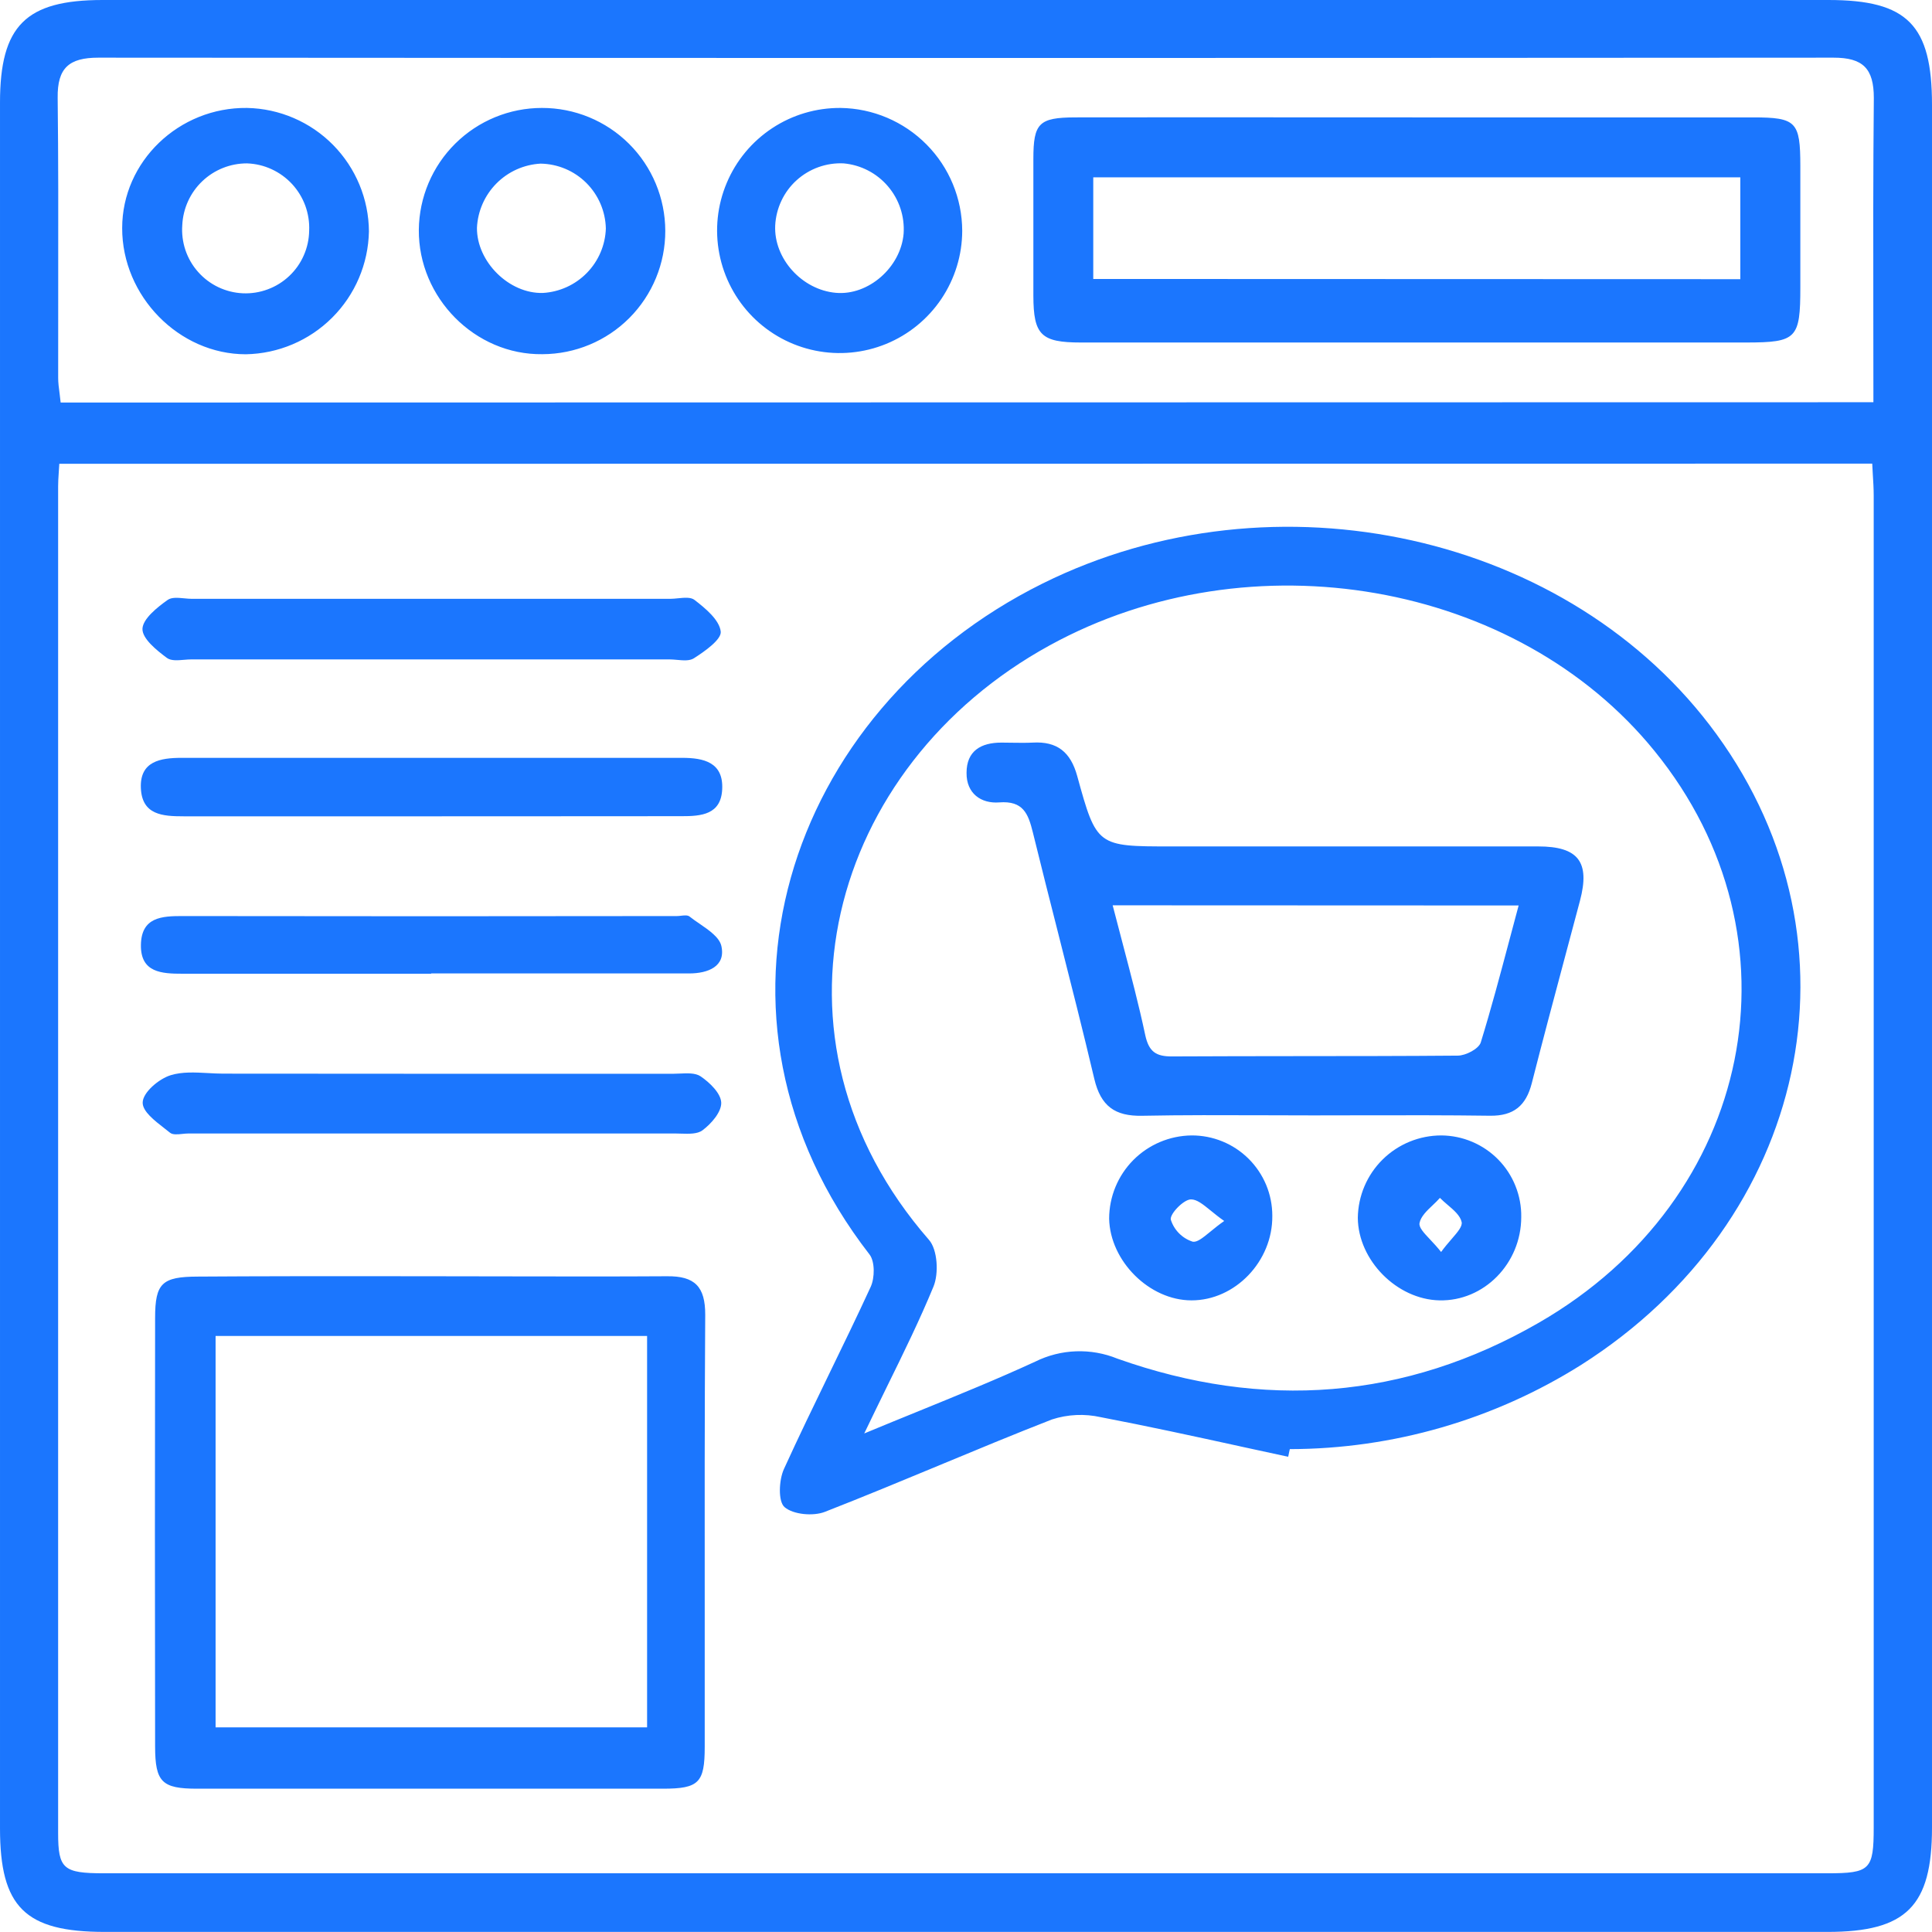 <?xml version="1.0" encoding="UTF-8"?> <svg xmlns="http://www.w3.org/2000/svg" fill="none" height="46" viewBox="0 0 46 46" width="46"><g clip-path="url(#clip0_7430_3929)"><path clip-rule="evenodd" d="M46 43.511V23.069V2.495C46 0.593 45.415 -2.92314e-05 43.534 -2.92314e-05H2.443C0.612 -2.92314e-05 9.30593e-05 0.612 9.30593e-05 2.443V43.532C9.30593e-05 45.406 0.594 45.998 2.495 45.998H43.511C45.388 45.998 46 45.387 46 43.511ZM1.398 11.26C1.403 11.196 1.407 11.125 1.412 11.043L44.577 11.039C44.58 11.12 44.585 11.202 44.59 11.284C44.601 11.457 44.612 11.632 44.612 11.806V43.507C44.612 44.519 44.528 44.602 43.508 44.602H2.475C1.508 44.602 1.384 44.499 1.384 43.643V11.578C1.384 11.481 1.39 11.384 1.398 11.26ZM44.603 7.622V7.626C44.604 8.272 44.605 8.922 44.605 9.577L1.444 9.584C1.437 9.51 1.428 9.439 1.419 9.371C1.401 9.238 1.385 9.115 1.385 8.992C1.384 8.234 1.385 7.477 1.386 6.719V6.719C1.388 5.255 1.39 3.79 1.373 2.326C1.364 1.618 1.644 1.373 2.341 1.373C16.112 1.383 29.883 1.383 43.654 1.373C44.356 1.372 44.615 1.631 44.615 2.333C44.598 4.086 44.6 5.839 44.603 7.622ZM29.52 34.435L29.522 34.436C29.905 34.519 30.288 34.603 30.671 34.685C30.681 34.632 30.693 34.58 30.704 34.528L30.71 34.503C33.164 34.499 35.569 33.804 37.647 32.497C43.064 29.056 44.483 22.453 40.873 17.487C37.401 12.708 30.357 11.147 24.824 13.893C18.721 16.921 16.316 24.215 20.702 29.867C20.834 30.037 20.829 30.427 20.73 30.641C20.411 31.334 20.078 32.02 19.744 32.707L19.744 32.707L19.744 32.707L19.744 32.707L19.744 32.707L19.744 32.707L19.744 32.707L19.744 32.707L19.744 32.707L19.744 32.707L19.744 32.707L19.744 32.707L19.744 32.707C19.378 33.461 19.012 34.215 18.665 34.977C18.545 35.239 18.523 35.749 18.68 35.884C18.887 36.062 19.363 36.105 19.641 35.996C20.55 35.641 21.451 35.267 22.353 34.893L22.353 34.892L22.353 34.892L22.353 34.892L22.353 34.892L22.354 34.892L22.354 34.892L22.354 34.892L22.354 34.892L22.354 34.892L22.354 34.892L22.354 34.892L22.354 34.892L22.354 34.892C23.249 34.52 24.143 34.149 25.045 33.797C25.422 33.674 25.826 33.656 26.212 33.743C27.321 33.955 28.421 34.195 29.52 34.435ZM21.884 33.594C21.462 33.766 21.028 33.942 20.577 34.13C20.763 33.741 20.945 33.371 21.12 33.012C21.526 32.187 21.9 31.422 22.225 30.635C22.355 30.323 22.324 29.754 22.118 29.52C17.938 24.729 19.742 18.244 24.992 15.366C29.779 12.739 36.12 13.843 39.396 17.884C43.011 22.332 41.765 28.538 36.641 31.492C33.446 33.334 30.067 33.577 26.605 32.349C26.292 32.221 25.956 32.162 25.619 32.174C25.281 32.186 24.951 32.27 24.648 32.42C23.761 32.829 22.855 33.198 21.884 33.594L21.884 33.594ZM10.258 30.387C10.883 30.387 11.508 30.388 12.132 30.39C13.382 30.392 14.631 30.395 15.88 30.387C16.544 30.379 16.794 30.635 16.791 31.309C16.776 33.659 16.777 36.008 16.779 38.359V38.359V38.359V38.359V38.359V38.359V38.359V38.359V38.359V38.359V38.359V38.359C16.779 39.437 16.78 40.514 16.779 41.591C16.779 42.446 16.64 42.587 15.788 42.588H4.693C3.856 42.588 3.695 42.43 3.693 41.587C3.687 38.184 3.687 34.781 3.693 31.379C3.693 30.549 3.86 30.398 4.709 30.395C6.189 30.385 7.668 30.385 9.147 30.386H9.147H9.147H9.147H9.147H9.148H9.148H9.148H9.148H9.148H9.148H9.148C9.518 30.386 9.888 30.387 10.258 30.387ZM15.407 31.809H5.133V41.128H15.407V31.809ZM16.03 25.566H10.34L5.315 25.563C5.193 25.563 5.069 25.556 4.945 25.549C4.642 25.533 4.34 25.516 4.068 25.599C3.786 25.683 3.392 26.015 3.397 26.259C3.4 26.465 3.677 26.68 3.918 26.867C3.964 26.902 4.009 26.937 4.05 26.971C4.113 27.021 4.228 27.01 4.342 26.998L4.342 26.998C4.391 26.993 4.44 26.988 4.484 26.988H16.084C16.126 26.988 16.17 26.99 16.214 26.991C16.404 26.997 16.607 27.003 16.727 26.911C16.936 26.756 17.181 26.474 17.172 26.252C17.163 26.03 16.898 25.774 16.678 25.625C16.554 25.544 16.366 25.553 16.187 25.561C16.133 25.564 16.08 25.566 16.03 25.566ZM10.246 15.7H4.555C4.5 15.7 4.441 15.705 4.381 15.71C4.228 15.723 4.073 15.736 3.976 15.666C3.729 15.483 3.383 15.204 3.392 14.97C3.401 14.736 3.74 14.462 3.992 14.284C4.085 14.217 4.238 14.232 4.388 14.246H4.388H4.388C4.451 14.252 4.514 14.258 4.571 14.258H15.956C16.015 14.258 16.079 14.251 16.143 14.245C16.295 14.23 16.447 14.215 16.535 14.283C16.796 14.484 17.127 14.758 17.16 15.035C17.185 15.223 16.781 15.508 16.52 15.674C16.42 15.738 16.269 15.725 16.119 15.711C16.058 15.706 15.997 15.7 15.939 15.7H10.246ZM4.377 19.436H10.303C11.149 19.436 11.996 19.436 12.842 19.435H12.842H12.843H12.843H12.844H12.844H12.845H12.845H12.845C13.972 19.434 15.098 19.433 16.224 19.433C16.702 19.435 17.166 19.393 17.195 18.794C17.228 18.151 16.756 18.044 16.244 18.044H4.324C3.82 18.044 3.326 18.125 3.354 18.765C3.382 19.405 3.872 19.436 4.377 19.436ZM10.266 23.184H4.348C3.853 23.184 3.345 23.16 3.355 22.498C3.366 21.836 3.85 21.809 4.358 21.811C8.279 21.817 12.199 21.817 16.119 21.811C16.149 21.811 16.183 21.807 16.216 21.803H16.216H16.216H16.216H16.216C16.292 21.795 16.369 21.786 16.415 21.82C16.486 21.877 16.568 21.933 16.65 21.989L16.65 21.989C16.887 22.152 17.131 22.32 17.176 22.526C17.283 23.011 16.856 23.177 16.41 23.177H10.266V23.184ZM41.735 2.795H33.745C32.841 2.795 31.937 2.795 31.032 2.794L31.032 2.794C29.222 2.793 27.412 2.792 25.598 2.795C24.734 2.798 24.604 2.934 24.604 3.785V7.044C24.607 7.975 24.786 8.155 25.738 8.155H32.552H41.58C42.778 8.153 42.865 8.063 42.865 6.838V3.952C42.864 2.899 42.772 2.795 41.735 2.795ZM41.436 4.222V6.647L26.03 6.642V4.222H41.436ZM8.784 5.51C8.769 6.282 8.455 7.019 7.908 7.564C7.362 8.109 6.625 8.421 5.853 8.435C4.262 8.435 2.905 7.052 2.909 5.43C2.909 3.845 4.259 2.551 5.881 2.57C6.653 2.585 7.388 2.901 7.93 3.45C8.472 4 8.779 4.739 8.784 5.51ZM5.881 3.89C5.485 3.889 5.103 4.041 4.816 4.315C4.529 4.588 4.359 4.962 4.34 5.358C4.325 5.56 4.351 5.763 4.415 5.955C4.48 6.147 4.582 6.324 4.717 6.475C4.851 6.627 5.015 6.75 5.197 6.837C5.38 6.924 5.579 6.974 5.781 6.983C5.983 6.992 6.186 6.96 6.375 6.889C6.565 6.819 6.739 6.711 6.886 6.572C7.034 6.433 7.152 6.266 7.233 6.08C7.315 5.895 7.358 5.695 7.361 5.493C7.37 5.29 7.338 5.088 7.269 4.897C7.199 4.707 7.092 4.532 6.955 4.383C6.817 4.234 6.652 4.114 6.467 4.029C6.283 3.944 6.084 3.897 5.881 3.89ZM22.414 7.116C22.736 6.636 22.909 6.072 22.91 5.494C22.907 4.724 22.602 3.986 22.06 3.44C21.518 2.893 20.783 2.58 20.013 2.57C19.435 2.566 18.869 2.733 18.387 3.051C17.904 3.369 17.527 3.823 17.303 4.356C17.078 4.888 17.017 5.475 17.127 6.042C17.237 6.61 17.513 7.132 17.919 7.542C18.326 7.953 18.845 8.233 19.412 8.348C19.978 8.463 20.565 8.407 21.1 8.188C21.634 7.969 22.092 7.595 22.414 7.116ZM19.486 3.98C19.678 3.911 19.883 3.88 20.087 3.89C20.496 3.927 20.874 4.122 21.141 4.435C21.408 4.747 21.542 5.151 21.515 5.561C21.448 6.365 20.677 7.041 19.902 6.972C19.093 6.901 18.422 6.156 18.457 5.371C18.467 5.167 18.517 4.967 18.604 4.782C18.691 4.596 18.814 4.43 18.965 4.293C19.117 4.155 19.294 4.049 19.486 3.98ZM12.902 2.57C13.68 2.568 14.426 2.876 14.977 3.424C15.528 3.973 15.838 4.718 15.84 5.496C15.842 6.273 15.534 7.019 14.986 7.57C14.437 8.121 13.692 8.431 12.914 8.433C11.312 8.455 9.959 7.09 9.972 5.47C9.98 4.698 10.292 3.961 10.841 3.418C11.39 2.875 12.13 2.57 12.902 2.57ZM14.425 5.441C14.416 5.032 14.249 4.643 13.959 4.354C13.669 4.066 13.279 3.902 12.87 3.896C12.473 3.918 12.099 4.086 11.819 4.369C11.54 4.651 11.375 5.026 11.356 5.423C11.349 6.232 12.122 6.998 12.926 6.975C13.322 6.952 13.696 6.782 13.973 6.498C14.25 6.215 14.412 5.837 14.425 5.441ZM30.099 26.554H30.099H30.099C30.486 26.556 30.874 26.557 31.261 26.557C31.648 26.557 32.035 26.556 32.423 26.555H32.423H32.423C33.441 26.553 34.459 26.551 35.477 26.565C36.041 26.572 36.334 26.326 36.471 25.791C36.729 24.778 36.999 23.767 37.269 22.756L37.269 22.756C37.386 22.318 37.503 21.881 37.619 21.444C37.862 20.524 37.58 20.153 36.625 20.153H27.898H27.884C26.123 20.153 26.109 20.153 25.648 18.477C25.491 17.906 25.171 17.647 24.587 17.681C24.423 17.689 24.259 17.686 24.094 17.684H24.094C24.012 17.682 23.929 17.681 23.847 17.681C23.358 17.68 23.013 17.877 23.013 18.401C23.008 18.894 23.361 19.137 23.789 19.105C24.364 19.06 24.482 19.376 24.592 19.82C24.792 20.636 24.999 21.45 25.206 22.264L25.206 22.264L25.206 22.265C25.495 23.404 25.785 24.544 26.055 25.688C26.209 26.337 26.546 26.579 27.193 26.566C28.161 26.547 29.13 26.551 30.099 26.554ZM26.731 22.469C26.652 22.171 26.572 21.867 26.492 21.555L36.158 21.559C36.082 21.841 36.007 22.122 35.933 22.402C35.716 23.218 35.502 24.023 35.257 24.818C35.211 24.971 34.899 25.134 34.708 25.134C33.422 25.145 32.135 25.145 30.849 25.146C29.869 25.147 28.889 25.148 27.91 25.153C27.528 25.156 27.354 25.046 27.267 24.642C27.115 23.924 26.927 23.215 26.731 22.469ZM36.22 28.976C36.22 30.084 35.331 30.986 34.271 30.961C33.259 30.939 32.336 30.006 32.329 28.995C32.336 28.473 32.548 27.974 32.92 27.607C33.292 27.24 33.794 27.034 34.317 27.034C34.569 27.036 34.819 27.087 35.052 27.186C35.285 27.285 35.496 27.428 35.673 27.609C35.85 27.789 35.989 28.003 36.083 28.238C36.177 28.473 36.224 28.724 36.22 28.976ZM34.312 29.809C34.395 29.694 34.483 29.593 34.561 29.502C34.71 29.33 34.823 29.198 34.801 29.096C34.767 28.942 34.616 28.814 34.465 28.685C34.402 28.631 34.339 28.577 34.284 28.521C34.233 28.58 34.173 28.637 34.113 28.694C33.97 28.829 33.828 28.965 33.798 29.121C33.78 29.225 33.899 29.352 34.055 29.517C34.136 29.603 34.226 29.7 34.312 29.809ZM28.368 30.961C29.405 30.964 30.305 30.032 30.293 28.947C30.293 28.695 30.244 28.445 30.147 28.212C30.05 27.98 29.908 27.768 29.73 27.591C29.551 27.413 29.339 27.272 29.106 27.177C28.872 27.081 28.623 27.033 28.371 27.034C27.849 27.04 27.35 27.251 26.982 27.622C26.615 27.993 26.409 28.494 26.408 29.016C26.43 30.028 27.368 30.961 28.368 30.961ZM28.826 28.823C28.92 28.9 29.026 28.986 29.148 29.071C29.022 29.158 28.913 29.248 28.816 29.327C28.633 29.477 28.499 29.586 28.394 29.563C28.272 29.523 28.162 29.455 28.072 29.364C27.981 29.272 27.914 29.161 27.876 29.038C27.849 28.904 28.183 28.557 28.356 28.557C28.497 28.556 28.638 28.671 28.826 28.823Z" fill="#1B76FE" fill-rule="evenodd"></path></g><defs><clipPath id="clip0_7430_3929"><rect fill="white" height="46" width="46"></rect></clipPath></defs></svg> 